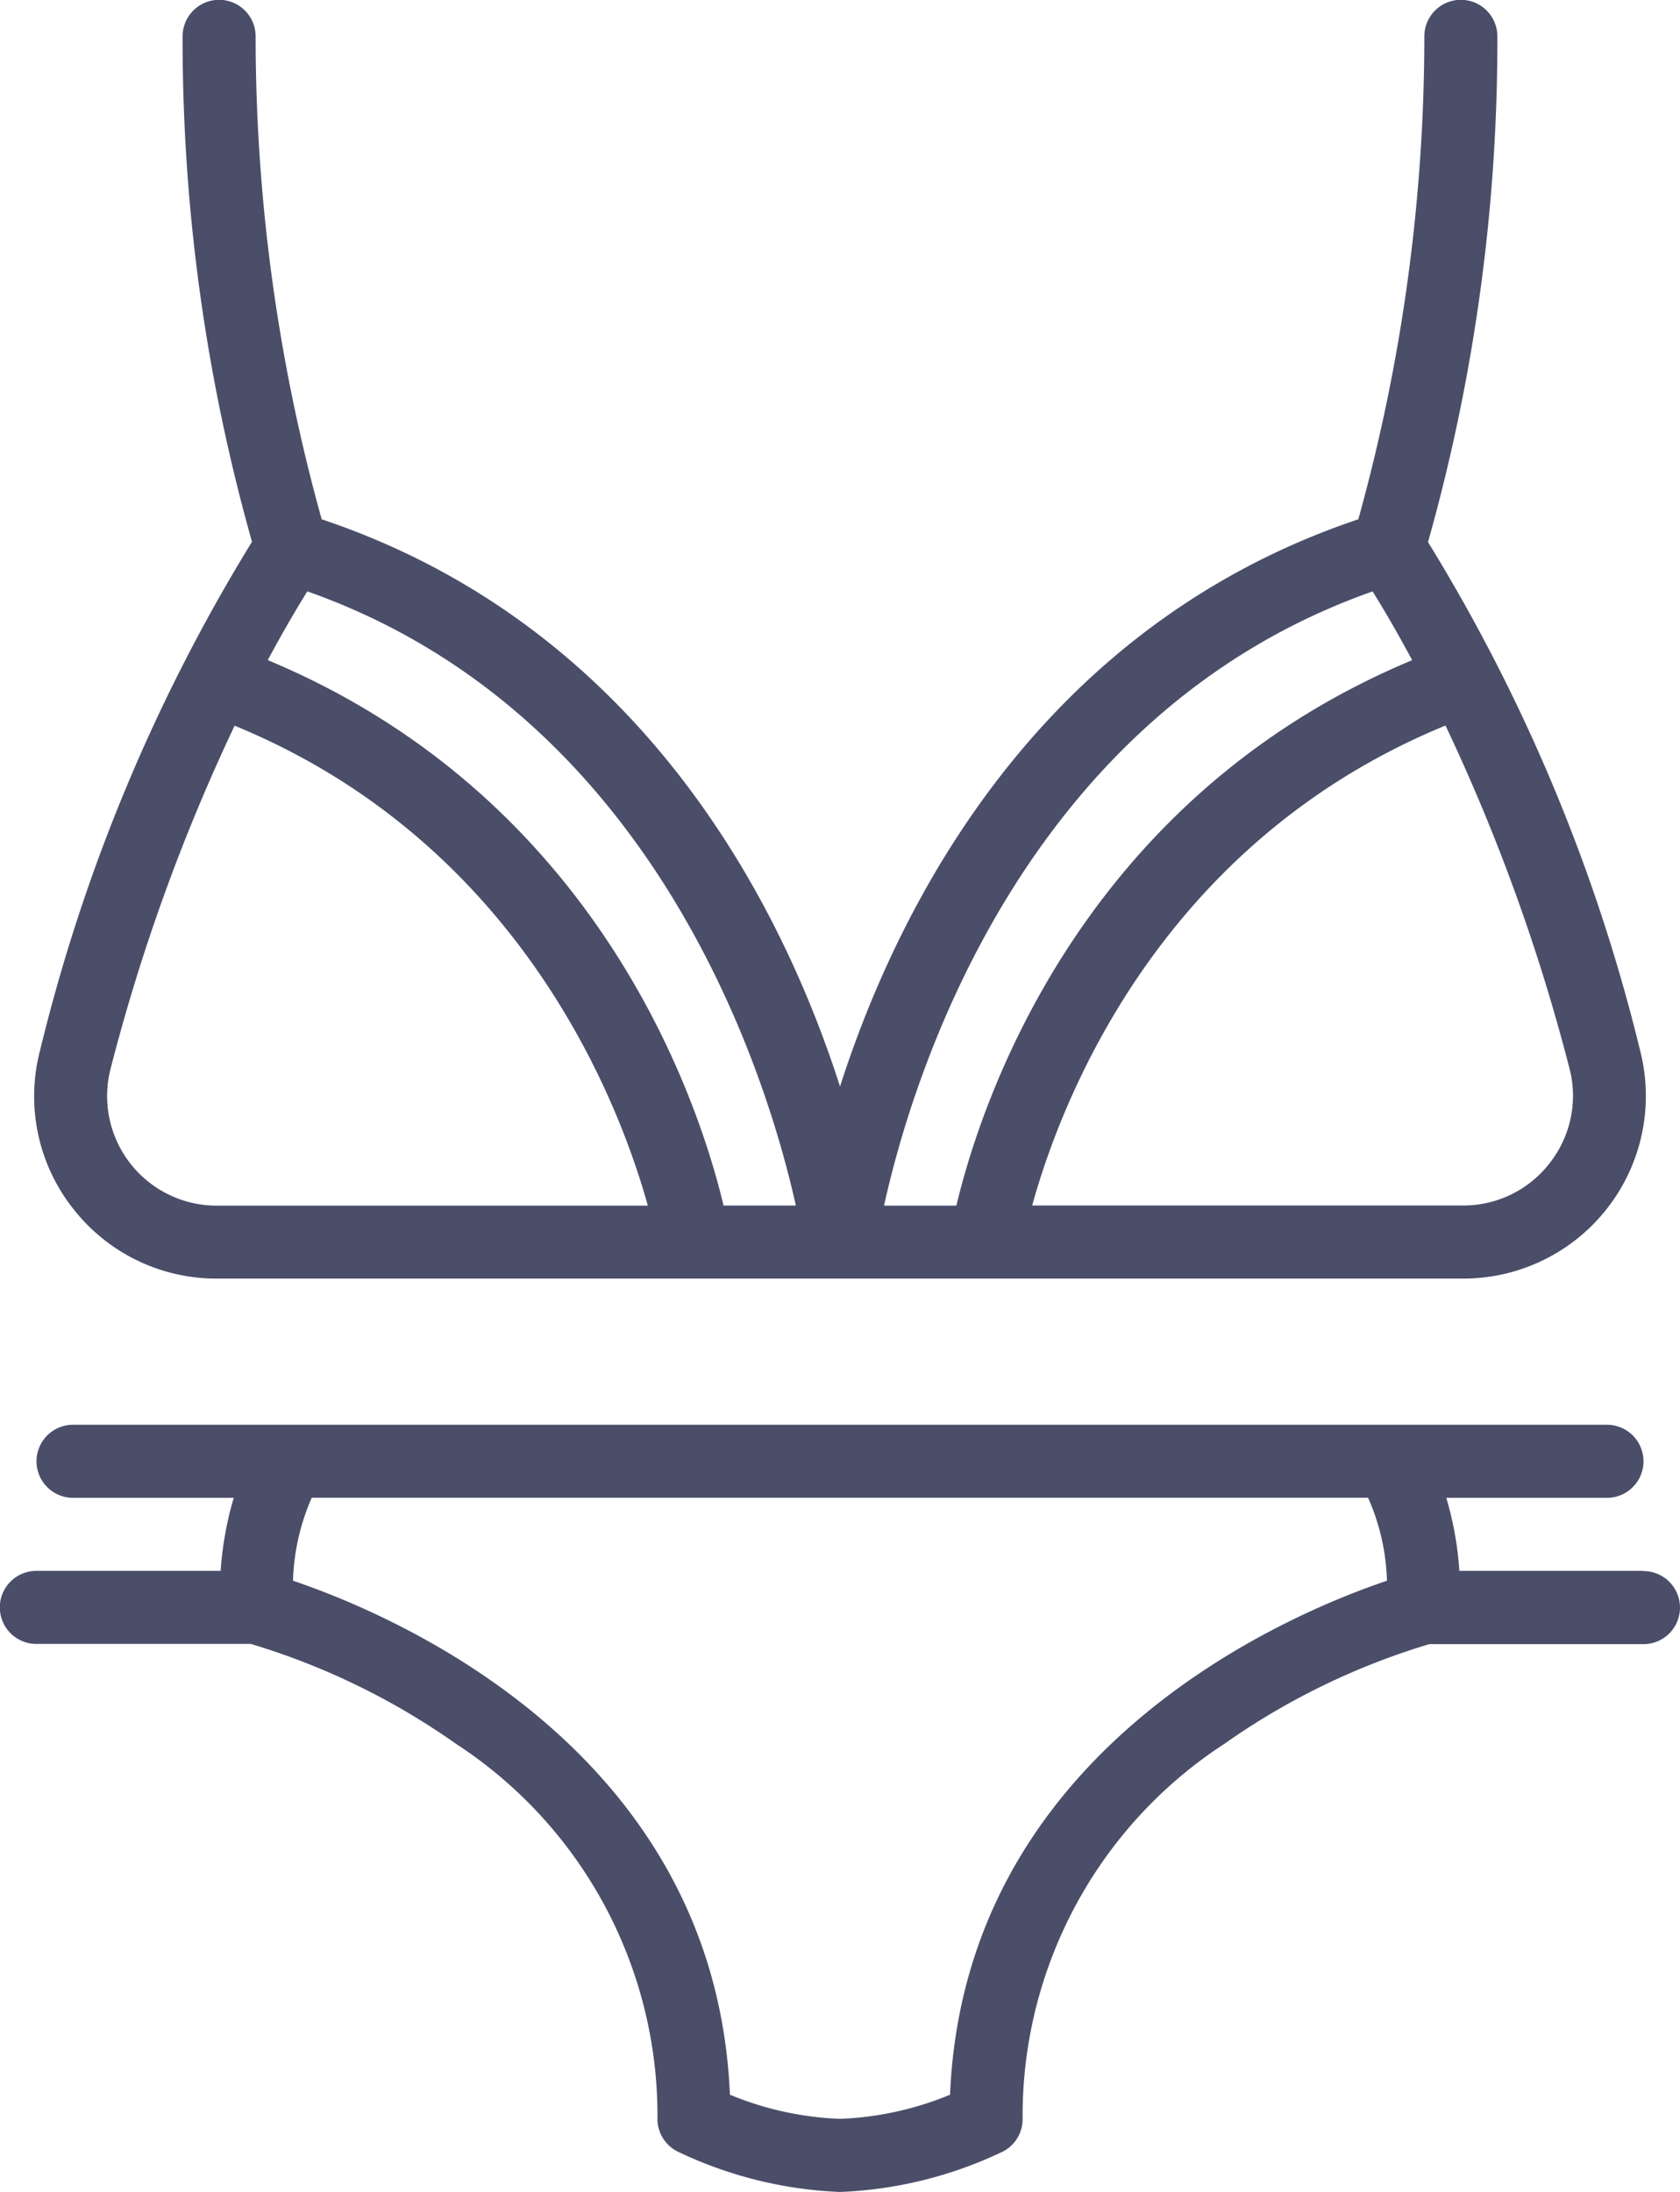 <svg xmlns="http://www.w3.org/2000/svg" width="46.215" height="60.28" viewBox="0 0 46.215 60.28"><defs><style>.a{fill:#4a4e69;}</style></defs><g transform="translate(0)"><path class="a" d="M1.986,33.211a4.994,4.994,0,0,0,3.975,1.952H40.245a5.023,5.023,0,0,0,4.866-6.284,48.588,48.588,0,0,0-5.832-13.971A50.836,50.836,0,0,0,41.187,1a1,1,0,1,0-2.009,0,49.654,49.654,0,0,1-1.816,13.281c-8.877,2.983-12.7,10.741-14.258,15.6-1.559-4.864-5.381-12.622-14.259-15.6A49.531,49.531,0,0,1,7.028,1,1,1,0,1,0,5.019,1a50.836,50.836,0,0,0,1.909,13.9A48.574,48.574,0,0,0,1.1,28.879a4.987,4.987,0,0,0,.885,4.332Zm40.645-1.23a3,3,0,0,1-2.386,1.172H28.39c.772-2.8,3.464-9.952,11.37-13.2a52.545,52.545,0,0,1,3.41,9.427,2.991,2.991,0,0,1-.539,2.6ZM37.755,16.265c.263.421.642,1.059,1.088,1.891-9.2,3.838-11.893,12.286-12.538,15h-1.99C25.065,29.75,28.066,19.676,37.755,16.265ZM21.889,33.154H19.9c-.645-2.713-3.342-11.161-12.538-15,.446-.831.825-1.469,1.088-1.89C18.115,19.67,21.132,29.747,21.889,33.154ZM3.04,29.384a52.51,52.51,0,0,1,3.41-9.427c7.878,3.237,10.587,10.391,11.367,13.2H5.961A3.014,3.014,0,0,1,3.04,29.384Z" transform="translate(0.004)"/><path class="a" d="M45.21,43.019H40.146a9.212,9.212,0,0,0-.36-2.009h4.42a1,1,0,0,0,0-2.009H2.009a1,1,0,0,0,0,2.009H6.43a9.212,9.212,0,0,0-.36,2.009H1a1,1,0,0,0,0,2.009H6.9a19.5,19.5,0,0,1,5.633,2.74,12.2,12.2,0,0,1,5.553,10.321,1,1,0,0,0,.556.9A11.4,11.4,0,0,0,23.107,60.1a11.4,11.4,0,0,0,4.468-1.105,1,1,0,0,0,.556-.9,12.2,12.2,0,0,1,5.553-10.321,19.5,19.5,0,0,1,5.633-2.74H45.21a1,1,0,1,0,0-2.009ZM26.135,57.425a8.752,8.752,0,0,1-3.028.664,8.753,8.753,0,0,1-3.028-.664c-.4-9.5-9.3-13.216-12.019-14.135a6.116,6.116,0,0,1,.515-2.281H37.635a6.054,6.054,0,0,1,.519,2.281c-2.724.918-11.621,4.639-12.019,14.135Z" transform="translate(0 0.182)"/></g></svg>